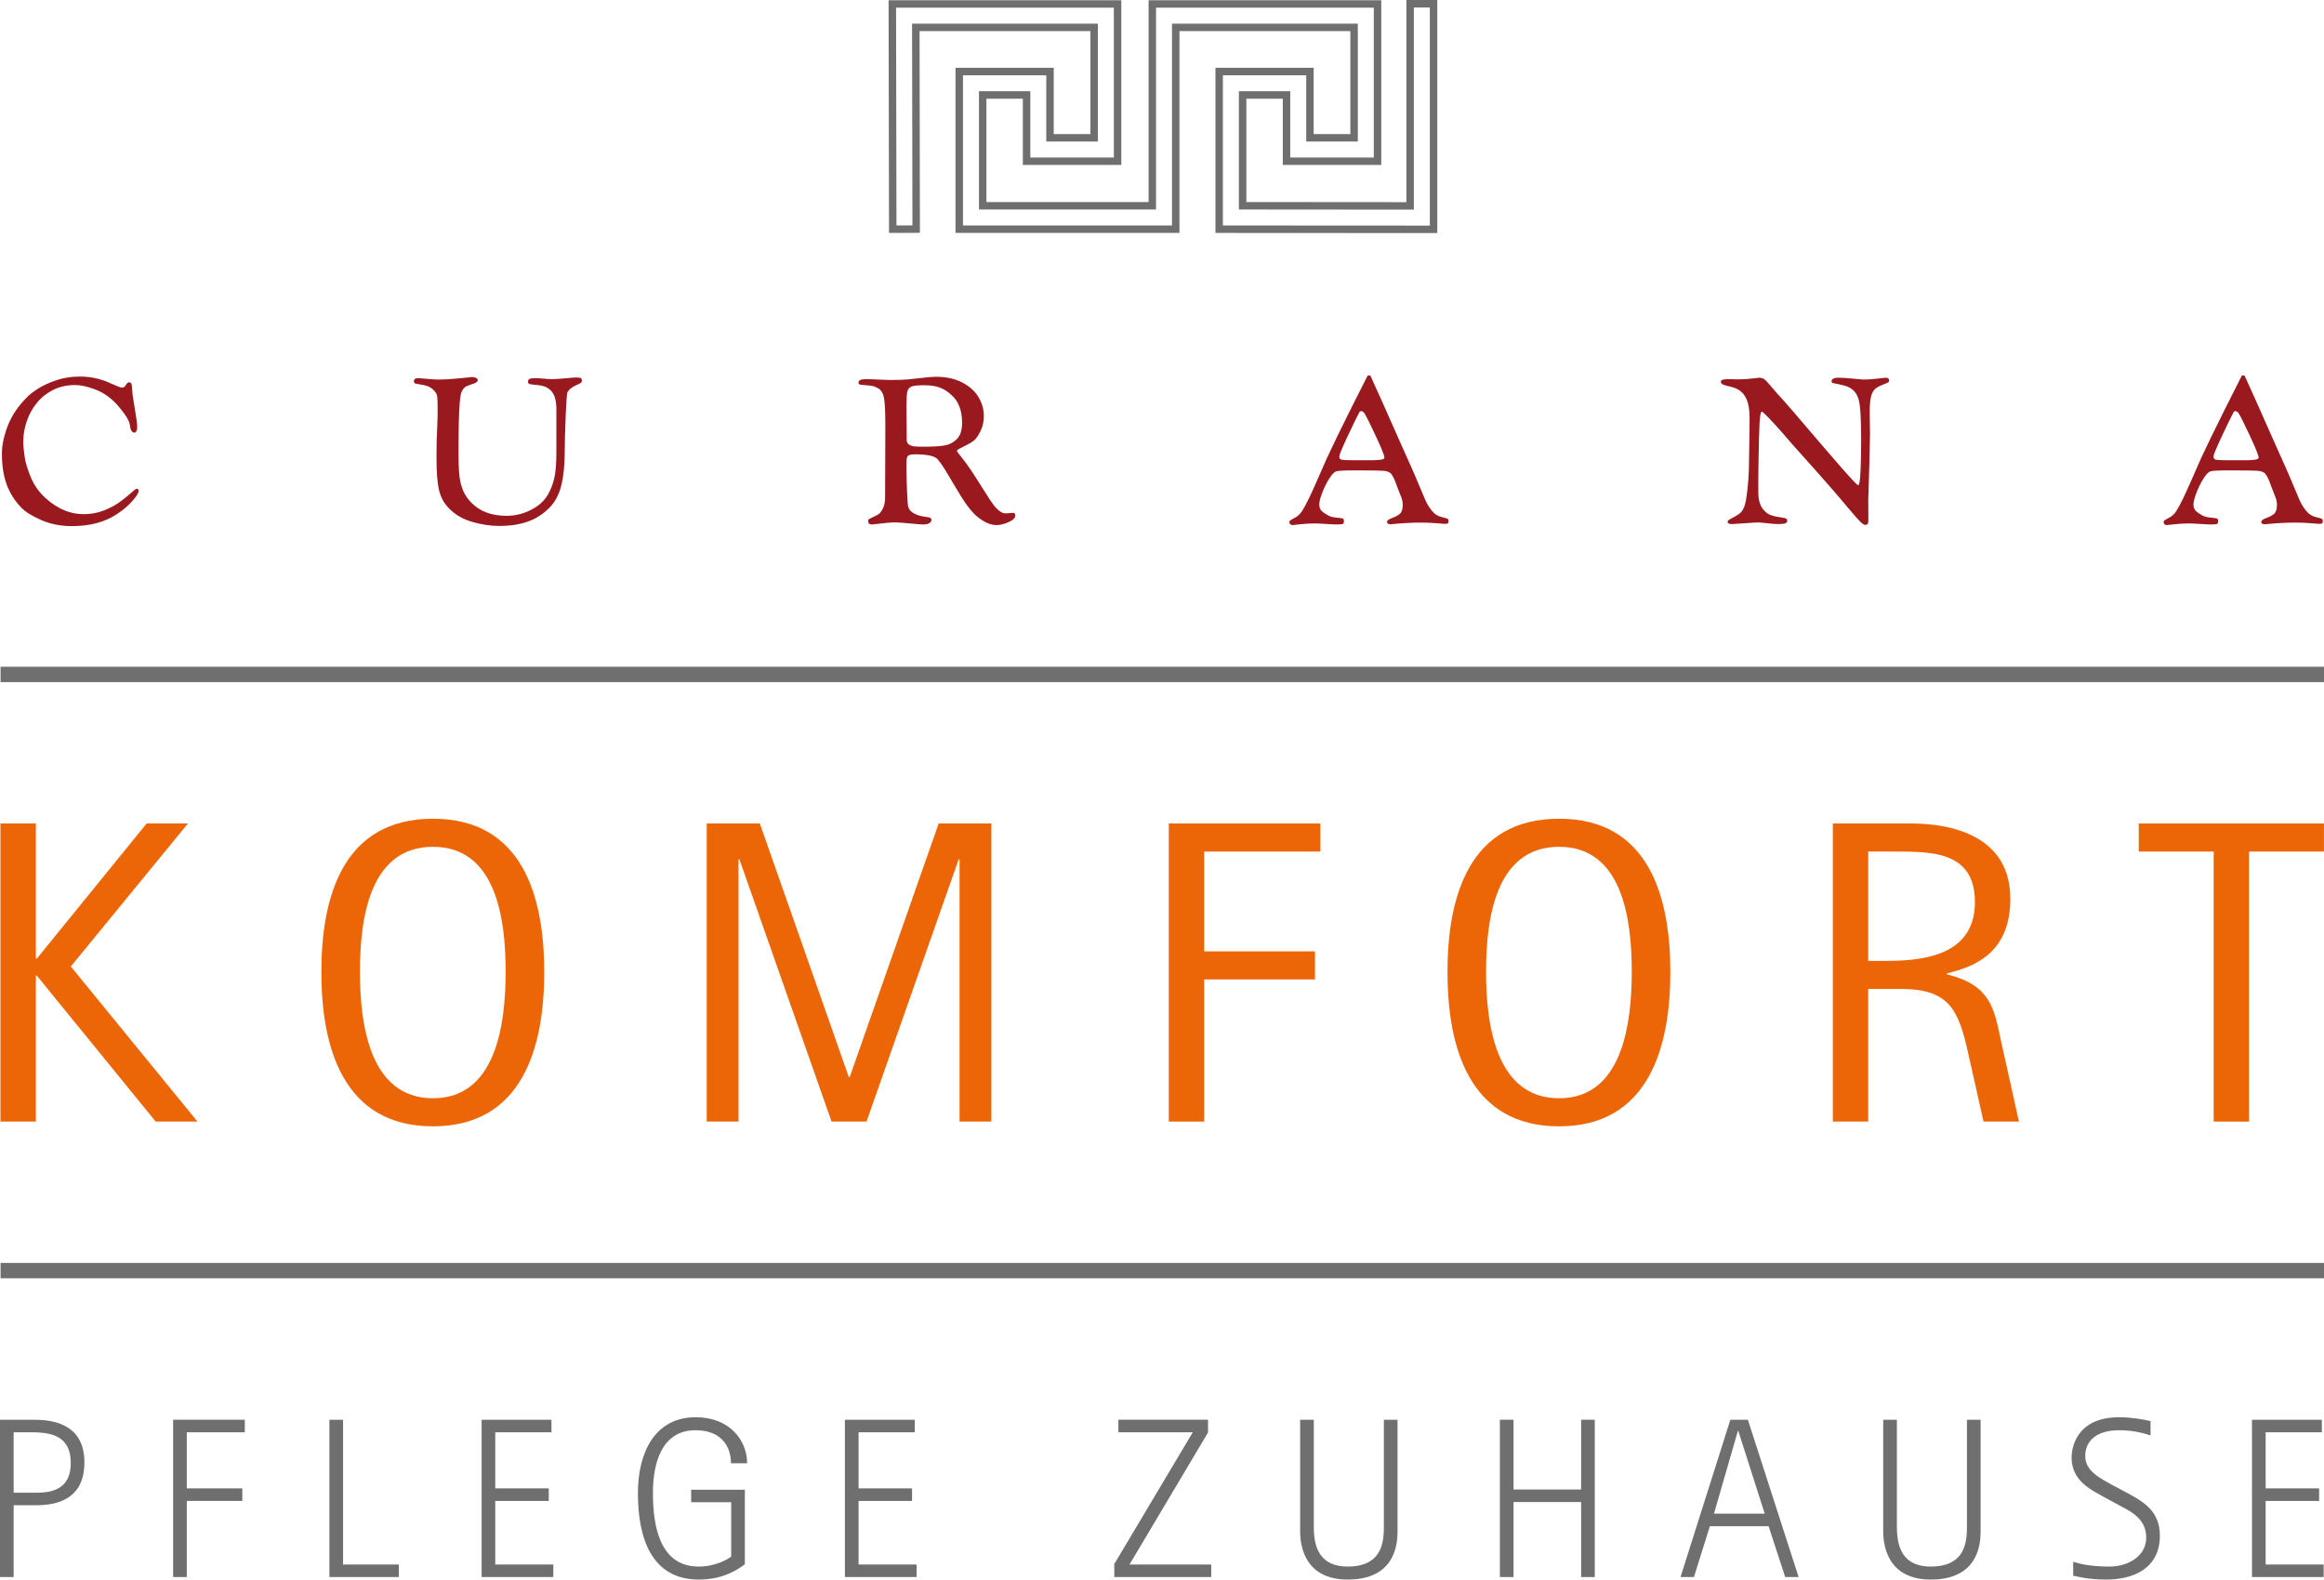 <?xml version="1.0" encoding="utf-8"?>
<!-- Generator: Adobe Illustrator 21.0.2, SVG Export Plug-In . SVG Version: 6.00 Build 0)  -->
<!DOCTYPE svg PUBLIC "-//W3C//DTD SVG 1.1//EN" "http://www.w3.org/Graphics/SVG/1.1/DTD/svg11.dtd">
<svg version="1.1" id="Ebene_1" xmlns="http://www.w3.org/2000/svg" xmlns:xlink="http://www.w3.org/1999/xlink" x="0px" y="0px"
	 viewBox="0 0 302.33 205.526" style="enable-background:new 0 0 302.33 205.526;" xml:space="preserve">
<style type="text/css">
	.st0{fill:#706F6F;}
	.st1{fill:#EC6608;}
	.st2{fill:#9A191F;}
</style>
<g>
	<g>
		<g>
			<g>
				<path class="st0" d="M186.978,30.324l-28.86-0.016V8.82h12.779v8.623h4.771V4.05
					h-22.232v26.259h-29.133V8.82h12.779v8.623h4.769V4.05h-22.225l0.046,26.248
					l-4.019,0.007l-0.056-30.276h30.275v21.435H133.062V12.84h-4.738v13.448h21.094V0.029
					h30.271v21.435h-12.81V12.84h-4.741v13.448l20.82,0.016V0h4.02V30.324z
					 M159.088,29.337l26.919,0.015V0.972h-2.078v26.305l-22.762-0.018v-15.391h6.683
					v8.624h10.868V1.001h-28.329v26.259h-23.036V11.869h6.681v8.624h10.867V1.001
					h-28.331l0.052,28.331l2.076-0.003l-0.046-26.25h24.17v15.336h-6.712V9.792
					h-10.835v19.545h27.191V3.078h24.174v15.336h-6.713V9.792h-10.838V29.337z"/>
			</g>
		</g>
	</g>
</g>
<g>
	<g>
		<path class="st1" d="M0.06,107.149h4.606v17.595h0.118l14.291-17.595h5.374
			L9.212,125.755l16.476,20.181h-5.433L4.784,126.936H4.666v19h-4.606V107.149z"/>
	</g>
	<g>
		<path class="st1" d="M41.806,126.486c0-9.837,2.834-19.955,14.526-19.955
			c11.633,0,14.468,10.118,14.468,19.955c0,9.781-2.834,20.068-14.468,20.068
			C44.641,146.554,41.806,136.267,41.806,126.486z M56.333,142.901
			c8.149,0,9.448-9.5,9.448-16.471c0-7.027-1.299-16.246-9.448-16.246
			c-8.208,0-9.507,9.219-9.507,16.246C46.826,133.401,48.125,142.901,56.333,142.901z"/>
	</g>
	<g>
		<path class="st1" d="M91.938,107.149h6.909l11.574,32.997h0.118l11.574-32.997h6.85v38.787
			h-4.133v-34.121h-0.118l-11.987,34.121h-4.547l-11.987-34.121h-0.118v34.121H91.938
			V107.149z"/>
	</g>
	<g>
		<path class="st1" d="M152.048,107.149h19.723v3.653h-15.117v12.985h14.409v3.654h-14.409
			v18.494h-4.605V107.149z"/>
	</g>
	<g>
		<path class="st1" d="M188.303,126.486c0-9.837,2.834-19.955,14.526-19.955
			c11.634,0,14.468,10.118,14.468,19.955c0,9.781-2.834,20.068-14.468,20.068
			C191.137,146.554,188.303,136.267,188.303,126.486z M202.83,142.901
			c8.149,0,9.448-9.5,9.448-16.471c0-7.027-1.299-16.246-9.448-16.246
			c-8.208,0-9.507,9.219-9.507,16.246C193.323,133.401,194.622,142.901,202.83,142.901z"/>
	</g>
	<g>
		<path class="st1" d="M238.434,107.149h10.098c2.775,0,12.991,0.337,12.991,9.781
			c0,6.971-4.487,8.825-8.267,9.725v0.112c5.609,1.405,6.141,4.272,7.026,8.545
			l2.362,10.624h-4.606l-2.007-8.938c-1.24-5.622-2.48-8.32-8.74-8.32h-4.252
			v17.258h-4.605V107.149z M243.04,125.025h2.54c5.551,0,11.338-1.181,11.338-7.646
			c0-6.577-5.552-6.577-10.452-6.577h-3.426V125.025z"/>
	</g>
	<g>
		<path class="st1" d="M287.975,110.802h-9.743v-3.653h24.093v3.653h-9.743v35.134h-4.606
			V110.802z"/>
	</g>
</g>
<g>
	<g>
		<path class="st0" d="M0,184.732h4.381c2.338,0,6.601,0.445,6.601,5.547
			c0,4.331-2.901,5.577-6.246,5.577H1.776v9.344H0V184.732z M1.776,194.224h3.079
			c2.427,0,4.351-0.83,4.351-3.856c0-3.352-2.25-4.004-5.032-4.004H1.776
			V194.224z"/>
	</g>
	<g>
		<path class="st0" d="M22.522,184.732h9.325v1.632h-7.548v7.297h7.223v1.632h-7.223v9.907
			h-1.776V184.732z"/>
	</g>
	<g>
		<path class="st0" d="M42.854,184.732h1.776v18.836h7.252v1.632h-9.029V184.732z"/>
	</g>
	<g>
		<path class="st0" d="M62.653,184.732h9.088v1.632h-7.312v7.297h6.957v1.632h-6.957v8.275
			h7.549v1.632h-9.325V184.732z"/>
	</g>
	<g>
		<path class="st0" d="M96.898,203.539c-0.74,0.534-2.635,1.987-5.98,1.987
			c-6.187,0-7.933-5.428-7.933-11.242c0-5.221,2.161-9.878,7.519-9.878
			c4.47,0,6.69,3.056,6.69,5.992h-2.102c0-1.987-1.066-4.302-4.618-4.302
			c-4.263,0-5.536,4.064-5.536,8.158c0,4.301,0.888,9.581,5.95,9.581
			c2.279,0,3.878-1.009,4.233-1.306v-7.06h-5.21v-1.632h6.986V203.539z"/>
	</g>
	<g>
		<path class="st0" d="M109.917,184.732h9.088v1.632h-7.312v7.297h6.956v1.632h-6.956v8.275
			h7.548v1.632h-9.325V184.732z"/>
	</g>
	<g>
		<path class="st0" d="M144.957,203.509l10.213-17.146h-9.68v-1.632h11.663v1.661
			l-10.213,17.175h10.628v1.632H144.957V203.509z"/>
	</g>
	<g>
		<path class="st0" d="M181.806,199.267c0,1.721-0.355,6.259-6.483,6.259
			c-5.684,0-6.187-4.538-6.187-6.259v-14.535h1.776v13.704
			c0,1.869,0.118,5.399,4.41,5.399c4.707,0,4.707-3.53,4.707-5.399v-13.704
			h1.776V199.267z"/>
	</g>
	<g>
		<path class="st0" d="M195.122,184.732h1.775v9.077h8.792v-9.077h1.776v20.468h-1.776
			v-9.759h-8.792v9.759h-1.775V184.732z"/>
	</g>
	<g>
		<path class="st0" d="M225.102,184.732h2.279l6.602,20.468h-1.746l-2.161-6.615h-7.638
			l-2.072,6.615h-1.746L225.102,184.732z M222.971,196.954h6.601l-3.434-10.768h-0.059
			L222.971,196.954z"/>
	</g>
	<g>
		<path class="st0" d="M257.659,199.267c0,1.721-0.355,6.259-6.483,6.259
			c-5.684,0-6.187-4.538-6.187-6.259v-14.535h1.776v13.704
			c0,1.869,0.118,5.399,4.41,5.399c4.707,0,4.707-3.53,4.707-5.399v-13.704
			h1.776V199.267z"/>
	</g>
	<g>
		<path class="st0" d="M276.627,194.195c2.132,1.157,4.352,2.373,4.352,5.606
			c0,4.301-3.463,5.725-6.986,5.725c-2.397,0-3.818-0.415-4.292-0.504v-1.81
			c0.681,0.208,2.013,0.623,4.736,0.623c2.428,0,4.766-1.364,4.766-3.768
			c0-2.67-2.397-3.56-3.641-4.271l-1.688-0.919
			c-1.865-1.039-4.381-2.166-4.381-5.251c0-0.86,0.355-5.221,6.216-5.221
			c1.599,0,3.346,0.326,4.056,0.505v1.868c-0.651-0.237-2.19-0.683-4.056-0.683
			c-3.078,0-4.439,1.454-4.439,3.382c0,1.929,1.953,2.878,3.611,3.797
			L276.627,194.195z"/>
	</g>
	<g>
		<path class="st0" d="M292.963,184.732h9.087v1.632h-7.312v7.297h6.957v1.632h-6.957v8.275
			h7.549v1.632h-9.324V184.732z"/>
	</g>
</g>
<g>
	<g>
		<rect x="0.074" y="86.755" class="st0" width="302.256" height="2"/>
	</g>
</g>
<g>
	<g>
		<rect x="0.074" y="164.328" class="st0" width="302.256" height="2"/>
	</g>
</g>
<g>
	<path class="st2" d="M10.343,48.998c0.743,0,1.427,0.069,2.053,0.208
		c0.626,0.139,1.186,0.315,1.678,0.53c0.492,0.215,0.881,0.385,1.167,0.51
		s0.515,0.188,0.685,0.188c0.161,0,0.311-0.114,0.45-0.342
		c0.139-0.229,0.262-0.342,0.369-0.342c0.179,0,0.292,0.051,0.342,0.154
		s0.083,0.333,0.101,0.691c0.018,0.358,0.044,0.663,0.08,0.913
		c0.018,0.117,0.096,0.6,0.235,1.45s0.23,1.438,0.275,1.765
		c0.044,0.327,0.067,0.628,0.067,0.906c0,0.295-0.072,0.497-0.214,0.604
		c-0.144,0.107-0.291,0.083-0.443-0.074c-0.152-0.156-0.247-0.427-0.282-0.812
		c-0.045-0.412-0.304-0.937-0.778-1.577c-0.474-0.64-0.899-1.139-1.275-1.497
		c-0.743-0.733-1.597-1.279-2.563-1.637c-0.966-0.358-1.808-0.537-2.523-0.537
		c-1.029,0-1.961,0.204-2.798,0.611c-0.837,0.407-1.546,0.959-2.127,1.657
		c-0.582,0.698-1.029,1.495-1.342,2.389c-0.313,0.895-0.47,1.798-0.47,2.711
		c0,0.492,0.058,1.141,0.174,1.946s0.396,1.729,0.839,2.771
		c0.443,1.042,1.112,1.953,2.006,2.731c1.494,1.324,3.1,1.986,4.818,1.986
		c0.931,0,1.792-0.152,2.583-0.457s1.463-0.651,2.013-1.04
		c0.55-0.389,1.051-0.787,1.503-1.194c0.452-0.407,0.718-0.611,0.798-0.611
		c0.179,0,0.269,0.099,0.269,0.295c0,0.25-0.275,0.687-0.825,1.309
		c-0.55,0.622-1.219,1.188-2.006,1.698c-1.557,1.038-3.507,1.557-5.852,1.557
		c-1.458,0-2.785-0.262-3.979-0.785s-2.056-1.058-2.583-1.604
		c-0.886-0.921-1.53-1.943-1.933-3.066c-0.402-1.123-0.604-2.444-0.604-3.966
		c0-1.109,0.255-2.324,0.765-3.644c0.51-1.319,1.355-2.57,2.537-3.751
		c0.313-0.313,0.78-0.671,1.402-1.074c0.622-0.402,1.407-0.765,2.355-1.087
		C8.259,49.159,9.269,48.998,10.343,48.998z"/>
	<path class="st2" d="M72.38,58.821v-5.583c0-1.271-0.304-2.134-0.912-2.59
		c-0.233-0.196-0.506-0.335-0.819-0.416c-0.312-0.081-0.652-0.134-1.02-0.161
		c-0.367-0.026-0.615-0.062-0.745-0.107s-0.194-0.143-0.194-0.295
		c0-0.197,0.076-0.324,0.229-0.382c0.151-0.058,0.389-0.087,0.711-0.087
		c0.241,0,0.598,0.022,1.066,0.067c0.47,0.045,0.839,0.067,1.107,0.067
		c0.313,0,0.882-0.036,1.705-0.107c0.805-0.072,1.226-0.107,1.261-0.107
		c0.331,0,0.568,0.016,0.712,0.047c0.143,0.032,0.215,0.159,0.215,0.383
		c0,0.116-0.045,0.206-0.135,0.268c-0.09,0.063-0.267,0.152-0.53,0.269
		s-0.496,0.246-0.697,0.389s-0.369,0.322-0.504,0.537
		c-0.08,0.161-0.161,1.224-0.241,3.188s-0.121,3.438-0.121,4.422
		c0,1.843-0.152,3.369-0.456,4.577c-0.305,1.208-0.837,2.183-1.597,2.925
		c-0.501,0.501-1.054,0.919-1.657,1.255c-0.604,0.335-1.302,0.595-2.094,0.778
		c-0.792,0.184-1.702,0.275-2.731,0.275c-1.109,0-2.268-0.172-3.476-0.517
		c-1.208-0.345-2.206-0.915-2.993-1.711c-0.662-0.653-1.106-1.442-1.335-2.369
		c-0.229-0.926-0.343-2.306-0.343-4.14c0-1.181,0.007-1.981,0.021-2.402
		c0.014-0.42,0.038-1.022,0.074-1.805c0.035-0.783,0.054-1.47,0.054-2.06
		c0-0.886-0.019-1.487-0.054-1.805c-0.036-0.317-0.201-0.615-0.497-0.893
		c-0.25-0.241-0.521-0.409-0.812-0.503c-0.291-0.094-0.6-0.164-0.926-0.208
		c-0.327-0.045-0.542-0.087-0.645-0.128c-0.104-0.04-0.154-0.136-0.154-0.288
		c0-0.269,0.184-0.403,0.55-0.403c0.019,0,0.387,0.031,1.107,0.094
		c0.72,0.063,1.25,0.094,1.591,0.094c0.671,0,1.561-0.054,2.67-0.161
		c1.182-0.116,1.727-0.174,1.638-0.174c0.196,0,0.371,0.04,0.523,0.121
		c0.151,0.081,0.228,0.179,0.228,0.295c0,0.179-0.196,0.333-0.59,0.463
		s-0.703,0.246-0.926,0.349c-0.225,0.103-0.426,0.347-0.604,0.731
		c-0.26,0.609-0.389,3.257-0.389,7.945c0,1.19,0.037,2.15,0.113,2.879
		c0.076,0.729,0.237,1.389,0.483,1.979c0.246,0.59,0.606,1.123,1.08,1.597
		c1.109,1.136,2.64,1.704,4.59,1.704c1.074,0,2.107-0.246,3.101-0.738
		s1.731-1.136,2.214-1.933c0.385-0.644,0.674-1.364,0.866-2.161
		S72.38,60.333,72.38,58.821z"/>
	<path class="st2" d="M121.748,49.025c1.359,0,2.514,0.253,3.462,0.758
		s1.648,1.145,2.101,1.919c0.451,0.774,0.678,1.577,0.678,2.409
		c0,0.645-0.109,1.224-0.329,1.738c-0.219,0.515-0.477,0.946-0.771,1.295
		c-0.17,0.17-0.371,0.324-0.604,0.463c-0.233,0.139-0.526,0.295-0.879,0.47
		c-0.354,0.175-0.596,0.3-0.726,0.376c-0.129,0.076-0.194,0.159-0.194,0.248
		c0,0.045,0.188,0.295,0.563,0.751c0.376,0.457,0.787,1.016,1.235,1.678
		c0.161,0.224,0.536,0.808,1.127,1.751c0.591,0.944,1.056,1.673,1.396,2.187
		s0.636,0.893,0.886,1.134c0.394,0.403,0.766,0.6,1.114,0.591
		s0.671-0.031,0.966-0.067c0.206,0,0.309,0.112,0.309,0.335
		c0,0.331-0.295,0.624-0.886,0.879c-0.59,0.255-1.104,0.382-1.543,0.382
		c-0.51,0-1.024-0.143-1.543-0.43c-0.52-0.286-0.976-0.626-1.369-1.02
		c-0.438-0.465-0.844-0.971-1.215-1.517s-0.803-1.239-1.295-2.08
		c-0.492-0.841-0.901-1.528-1.228-2.06c-0.327-0.532-0.656-1.004-0.986-1.416
		c-0.358-0.456-1.347-0.685-2.967-0.685c-0.474,0-0.78,0.063-0.919,0.188
		c-0.139,0.125-0.208,0.421-0.208,0.886c-0.018,1.414,0.036,3.208,0.161,5.382
		c0.036,0.492,0.244,0.863,0.624,1.114s0.814,0.416,1.302,0.497
		s0.78,0.13,0.879,0.147c0.161,0.036,0.255,0.132,0.282,0.289
		c0.026,0.157-0.054,0.3-0.242,0.429c-0.188,0.13-0.465,0.195-0.832,0.195
		c-0.259,0-0.832-0.044-1.718-0.134c-0.886-0.089-1.561-0.134-2.026-0.134
		c-0.269,0-0.579,0.018-0.933,0.054c-0.354,0.036-0.763,0.081-1.228,0.134
		c-0.466,0.054-0.716,0.081-0.752,0.081c-0.161,0-0.284-0.029-0.369-0.087
		c-0.085-0.058-0.127-0.221-0.127-0.49c0-0.071,0.172-0.183,0.517-0.335
		c0.344-0.152,0.608-0.284,0.792-0.396c0.183-0.112,0.378-0.355,0.583-0.731
		c0.206-0.375,0.309-0.876,0.309-1.503c0-0.832,0.003-1.79,0.007-2.872
		c0.005-1.083,0.009-2.178,0.014-3.288c0.005-1.109,0.007-2.219,0.007-3.328
		c0-1.592-0.054-2.711-0.161-3.355s-0.354-1.083-0.738-1.315
		c-0.286-0.169-0.562-0.279-0.825-0.329c-0.264-0.049-0.57-0.083-0.919-0.101
		c-0.35-0.018-0.577-0.045-0.685-0.081s-0.161-0.121-0.161-0.255
		c0-0.295,0.312-0.443,0.939-0.443c0.402,0,0.957,0.018,1.664,0.054
		s1.203,0.054,1.489,0.054c0.976,0,1.723-0.022,2.241-0.067
		c0.52-0.044,1.175-0.114,1.967-0.208
		C120.774,49.071,121.363,49.025,121.748,49.025z M120.204,50.125
		c-0.778,0-1.314,0.056-1.61,0.168c-0.295,0.112-0.48,0.331-0.557,0.658
		s-0.114,0.951-0.114,1.872c0,0.707,0.002,1.248,0.007,1.624
		c0.005,0.375,0.009,0.751,0.014,1.127c0.004,0.376,0.007,0.917,0.007,1.624
		c0,0.304,0.104,0.523,0.315,0.658c0.21,0.134,0.463,0.212,0.758,0.235
		s0.662,0.033,1.101,0.033c1.118,0,1.997-0.047,2.637-0.141
		c0.64-0.094,1.199-0.365,1.678-0.812s0.718-1.172,0.718-2.174
		c0-1.601-0.47-2.809-1.409-3.623c-0.447-0.421-0.939-0.734-1.476-0.939
		C121.734,50.228,121.045,50.125,120.204,50.125z"/>
	<path class="st2" d="M177.919,48.863h0.35c0.715,1.566,1.259,2.769,1.63,3.61
		c0.371,0.841,0.785,1.774,1.241,2.798c0.457,1.024,0.799,1.796,1.027,2.315
		c0.228,0.519,0.57,1.284,1.026,2.295c0.501,1.101,0.966,2.169,1.396,3.208
		c0.43,1.038,0.709,1.702,0.839,1.993c0.13,0.291,0.289,0.584,0.477,0.879
		c0.188,0.295,0.411,0.568,0.671,0.818c0.188,0.161,0.371,0.28,0.551,0.355
		c0.179,0.076,0.399,0.146,0.664,0.208c0.264,0.062,0.438,0.116,0.523,0.161
		c0.085,0.045,0.127,0.134,0.127,0.269c0,0.206-0.038,0.322-0.114,0.349
		c-0.075,0.027-0.221,0.04-0.436,0.04c-0.045,0-0.201-0.013-0.47-0.04
		s-0.64-0.054-1.114-0.081c-0.474-0.027-0.979-0.041-1.517-0.041
		c-1.154,0-2.447,0.072-3.878,0.215c-0.313,0-0.47-0.103-0.47-0.309
		c0-0.179,0.215-0.344,0.644-0.497c0.43-0.152,0.77-0.335,1.021-0.55
		c0.25-0.215,0.376-0.604,0.376-1.167c0-0.313-0.061-0.638-0.182-0.973
		s-0.293-0.771-0.517-1.309c-0.322-0.948-0.604-1.547-0.846-1.798
		c-0.206-0.206-0.536-0.324-0.993-0.355c-0.456-0.031-1.306-0.047-2.55-0.047
		c-0.707-0.009-1.397-0.009-2.073,0s-1.156,0.045-1.442,0.107
		c-0.277,0.062-0.593,0.374-0.946,0.933s-0.66,1.177-0.919,1.852
		c-0.26,0.676-0.39,1.183-0.39,1.523c0,0.349,0.089,0.62,0.269,0.812
		c0.179,0.193,0.483,0.41,0.912,0.651c0.269,0.134,0.615,0.222,1.04,0.262
		c0.425,0.041,0.696,0.076,0.812,0.107c0.116,0.032,0.174,0.164,0.174,0.396
		c0,0.188-0.062,0.3-0.188,0.335s-0.421,0.054-0.886,0.054
		c-0.17,0-0.597-0.022-1.281-0.067c-0.685-0.045-1.188-0.067-1.51-0.067
		c-0.511,0-1.114,0.036-1.812,0.107c-0.697,0.071-1.02,0.107-0.966,0.107
		c-0.224,0-0.364-0.083-0.423-0.249c-0.059-0.165-0.021-0.293,0.114-0.382
		c0.286-0.17,0.505-0.295,0.657-0.375c0.152-0.081,0.3-0.188,0.443-0.322
		c0.143-0.134,0.281-0.304,0.416-0.51c0.269-0.42,0.567-0.977,0.899-1.67
		c0.33-0.693,0.735-1.586,1.214-2.678c0.479-1.091,0.844-1.923,1.094-2.496
		c0.34-0.733,0.79-1.677,1.349-2.832c0.56-1.154,1.114-2.279,1.664-3.375
		C176.168,52.337,176.934,50.814,177.919,48.863z M176.818,53.681
		c-0.34,0.635-0.856,1.695-1.55,3.181s-1.04,2.331-1.04,2.536
		c0,0.233,0.101,0.372,0.302,0.417c0.201,0.044,0.624,0.067,1.269,0.067
		c1.02,0,1.735,0.002,2.147,0.007c0.411,0.004,0.813-0.004,1.208-0.027
		c0.394-0.022,0.655-0.065,0.784-0.127c0.13-0.062,0.182-0.157,0.154-0.282
		c-0.062-0.357-0.447-1.29-1.153-2.798c-0.707-1.508-1.168-2.436-1.383-2.785
		c-0.107-0.197-0.239-0.317-0.396-0.362
		C177.004,53.462,176.89,53.52,176.818,53.681z"/>
	<path class="st2" d="M228.79,49.145c0.313,0,0.562,0.069,0.745,0.208
		s0.485,0.463,0.906,0.973c0.42,0.51,0.939,1.096,1.557,1.758
		c0.465,0.528,0.888,1.011,1.269,1.45c0.38,0.438,0.961,1.118,1.744,2.04
		c0.783,0.922,1.51,1.771,2.181,2.55c0.537,0.626,1.177,1.367,1.919,2.221
		c0.743,0.854,1.347,1.532,1.812,2.033c0.465,0.501,0.733,0.751,0.805,0.751
		c0.152,0,0.255-0.622,0.309-1.865s0.081-2.5,0.081-3.771
		c0-2.309-0.063-3.912-0.188-4.812c-0.125-0.899-0.402-1.527-0.832-1.885
		c-0.232-0.224-0.499-0.392-0.798-0.503c-0.3-0.112-0.646-0.206-1.04-0.282
		c-0.395-0.076-0.658-0.132-0.792-0.168c-0.135-0.036-0.201-0.103-0.201-0.201
		c0-0.331,0.304-0.497,0.912-0.497c0.438,0,1.064,0.04,1.879,0.121
		s1.257,0.121,1.329,0.121c0.554,0,1.162-0.041,1.824-0.121
		s1.024-0.121,1.088-0.121c0.312,0,0.47,0.143,0.47,0.43
		c0,0.116-0.202,0.246-0.604,0.389s-0.742,0.302-1.02,0.476
		c-0.277,0.175-0.497,0.463-0.658,0.866c-0.179,0.501-0.264,1.3-0.255,2.396
		c0.009,1.096,0.022,2.033,0.041,2.812c0,0.304-0.027,1.503-0.081,3.597
		c-0.054,2.094-0.103,3.731-0.147,4.912c0,0.85,0.002,1.458,0.007,1.825
		c0.004,0.367,0.004,0.664,0,0.892c-0.005,0.229-0.038,0.378-0.101,0.45
		c-0.063,0.072-0.175,0.107-0.336,0.107c-0.116,0-0.302-0.121-0.557-0.362
		s-0.709-0.75-1.362-1.523c-0.653-0.773-1.105-1.308-1.355-1.604
		c-0.305-0.358-0.689-0.805-1.154-1.342c-0.465-0.537-0.995-1.138-1.59-1.805
		c-0.596-0.667-1.157-1.297-1.685-1.893c-0.528-0.595-1.114-1.25-1.758-1.966
		c-0.385-0.457-0.87-1.016-1.456-1.678s-1.13-1.255-1.631-1.778
		c-0.501-0.523-0.792-0.785-0.872-0.785c-0.135,0-0.23,0.465-0.289,1.396
		c-0.058,0.931-0.109,2.912-0.154,5.945c-0.018,1.727-0.02,2.838-0.007,3.335
		c0.014,0.497,0.088,0.937,0.222,1.322c0.135,0.385,0.376,0.738,0.725,1.06
		c0.224,0.197,0.483,0.345,0.778,0.443c0.296,0.099,0.633,0.175,1.014,0.229
		c0.38,0.054,0.644,0.103,0.792,0.147c0.147,0.045,0.221,0.147,0.221,0.309
		c0,0.206-0.111,0.331-0.335,0.376s-0.515,0.067-0.872,0.067
		c-0.305,0-0.766-0.036-1.383-0.107c-0.617-0.071-1.002-0.107-1.154-0.107
		c-0.215,0-0.814,0.036-1.798,0.107c-0.984,0.072-1.53,0.107-1.638,0.107
		c-0.385,0-0.577-0.103-0.577-0.309c0-0.116,0.186-0.269,0.558-0.457
		c0.371-0.188,0.684-0.371,0.938-0.55c0.256-0.179,0.464-0.457,0.625-0.833
		c0.134-0.286,0.25-0.773,0.349-1.462c0.099-0.689,0.174-1.4,0.228-2.134
		c0.054-0.734,0.081-1.355,0.081-1.866c0-0.277,0.007-0.729,0.021-1.355
		c0.013-0.626,0.024-1.257,0.033-1.892s0.016-1.118,0.02-1.45
		c0.005-0.331,0.007-0.711,0.007-1.141c0.019-0.814-0.038-1.514-0.167-2.1
		c-0.13-0.586-0.365-1.074-0.705-1.463s-0.818-0.665-1.436-0.825
		c-0.233-0.054-0.485-0.116-0.759-0.188c-0.272-0.072-0.452-0.143-0.536-0.215
		c-0.086-0.071-0.128-0.174-0.128-0.309c0-0.179,0.246-0.282,0.738-0.309
		c0.224-0.009,0.458-0.007,0.704,0.007c0.246,0.013,0.472,0.02,0.678,0.02
		c0.403,0,0.825-0.016,1.269-0.047c0.442-0.031,0.82-0.067,1.134-0.107
		C228.701,49.165,228.835,49.145,228.79,49.145z"/>
	<path class="st2" d="M291.645,48.863h0.35c0.715,1.566,1.259,2.769,1.63,3.61
		c0.371,0.841,0.785,1.774,1.241,2.798c0.457,1.024,0.799,1.796,1.027,2.315
		c0.228,0.519,0.57,1.284,1.026,2.295c0.501,1.101,0.966,2.169,1.396,3.208
		c0.43,1.038,0.709,1.702,0.839,1.993c0.13,0.291,0.289,0.584,0.477,0.879
		c0.188,0.295,0.411,0.568,0.671,0.818c0.188,0.161,0.371,0.28,0.551,0.355
		c0.179,0.076,0.399,0.146,0.664,0.208c0.264,0.062,0.438,0.116,0.523,0.161
		c0.085,0.045,0.127,0.134,0.127,0.269c0,0.206-0.038,0.322-0.114,0.349
		c-0.075,0.027-0.221,0.04-0.436,0.04c-0.045,0-0.201-0.013-0.47-0.04
		s-0.64-0.054-1.114-0.081c-0.474-0.027-0.979-0.041-1.517-0.041
		c-1.154,0-2.447,0.072-3.878,0.215c-0.313,0-0.47-0.103-0.47-0.309
		c0-0.179,0.215-0.344,0.644-0.497c0.43-0.152,0.77-0.335,1.021-0.55
		c0.25-0.215,0.376-0.604,0.376-1.167c0-0.313-0.061-0.638-0.182-0.973
		s-0.293-0.771-0.517-1.309c-0.322-0.948-0.604-1.547-0.846-1.798
		c-0.206-0.206-0.536-0.324-0.993-0.355c-0.456-0.031-1.306-0.047-2.55-0.047
		c-0.707-0.009-1.397-0.009-2.073,0s-1.156,0.045-1.442,0.107
		c-0.277,0.062-0.593,0.374-0.946,0.933s-0.66,1.177-0.919,1.852
		c-0.26,0.676-0.39,1.183-0.39,1.523c0,0.349,0.089,0.62,0.269,0.812
		c0.179,0.193,0.483,0.41,0.912,0.651c0.269,0.134,0.615,0.222,1.04,0.262
		c0.425,0.041,0.696,0.076,0.812,0.107c0.116,0.032,0.174,0.164,0.174,0.396
		c0,0.188-0.062,0.3-0.188,0.335s-0.421,0.054-0.886,0.054
		c-0.17,0-0.597-0.022-1.281-0.067c-0.685-0.045-1.188-0.067-1.51-0.067
		c-0.511,0-1.114,0.036-1.812,0.107c-0.697,0.071-1.02,0.107-0.966,0.107
		c-0.224,0-0.364-0.083-0.423-0.249c-0.059-0.165-0.021-0.293,0.114-0.382
		c0.286-0.17,0.505-0.295,0.657-0.375c0.152-0.081,0.3-0.188,0.443-0.322
		c0.143-0.134,0.281-0.304,0.416-0.51c0.269-0.42,0.567-0.977,0.899-1.67
		c0.33-0.693,0.735-1.586,1.214-2.678c0.479-1.091,0.844-1.923,1.094-2.496
		c0.34-0.733,0.79-1.677,1.349-2.832c0.56-1.154,1.114-2.279,1.664-3.375
		C289.894,52.337,290.661,50.814,291.645,48.863z M290.545,53.681
		c-0.34,0.635-0.856,1.695-1.55,3.181s-1.04,2.331-1.04,2.536
		c0,0.233,0.101,0.372,0.302,0.417c0.201,0.044,0.624,0.067,1.269,0.067
		c1.02,0,1.735,0.002,2.147,0.007c0.411,0.004,0.813-0.004,1.208-0.027
		c0.394-0.022,0.655-0.065,0.784-0.127c0.13-0.062,0.182-0.157,0.154-0.282
		c-0.062-0.357-0.447-1.29-1.153-2.798c-0.707-1.508-1.168-2.436-1.383-2.785
		c-0.107-0.197-0.239-0.317-0.396-0.362
		C290.73,53.462,290.617,53.52,290.545,53.681z"/>
</g>
</svg>
